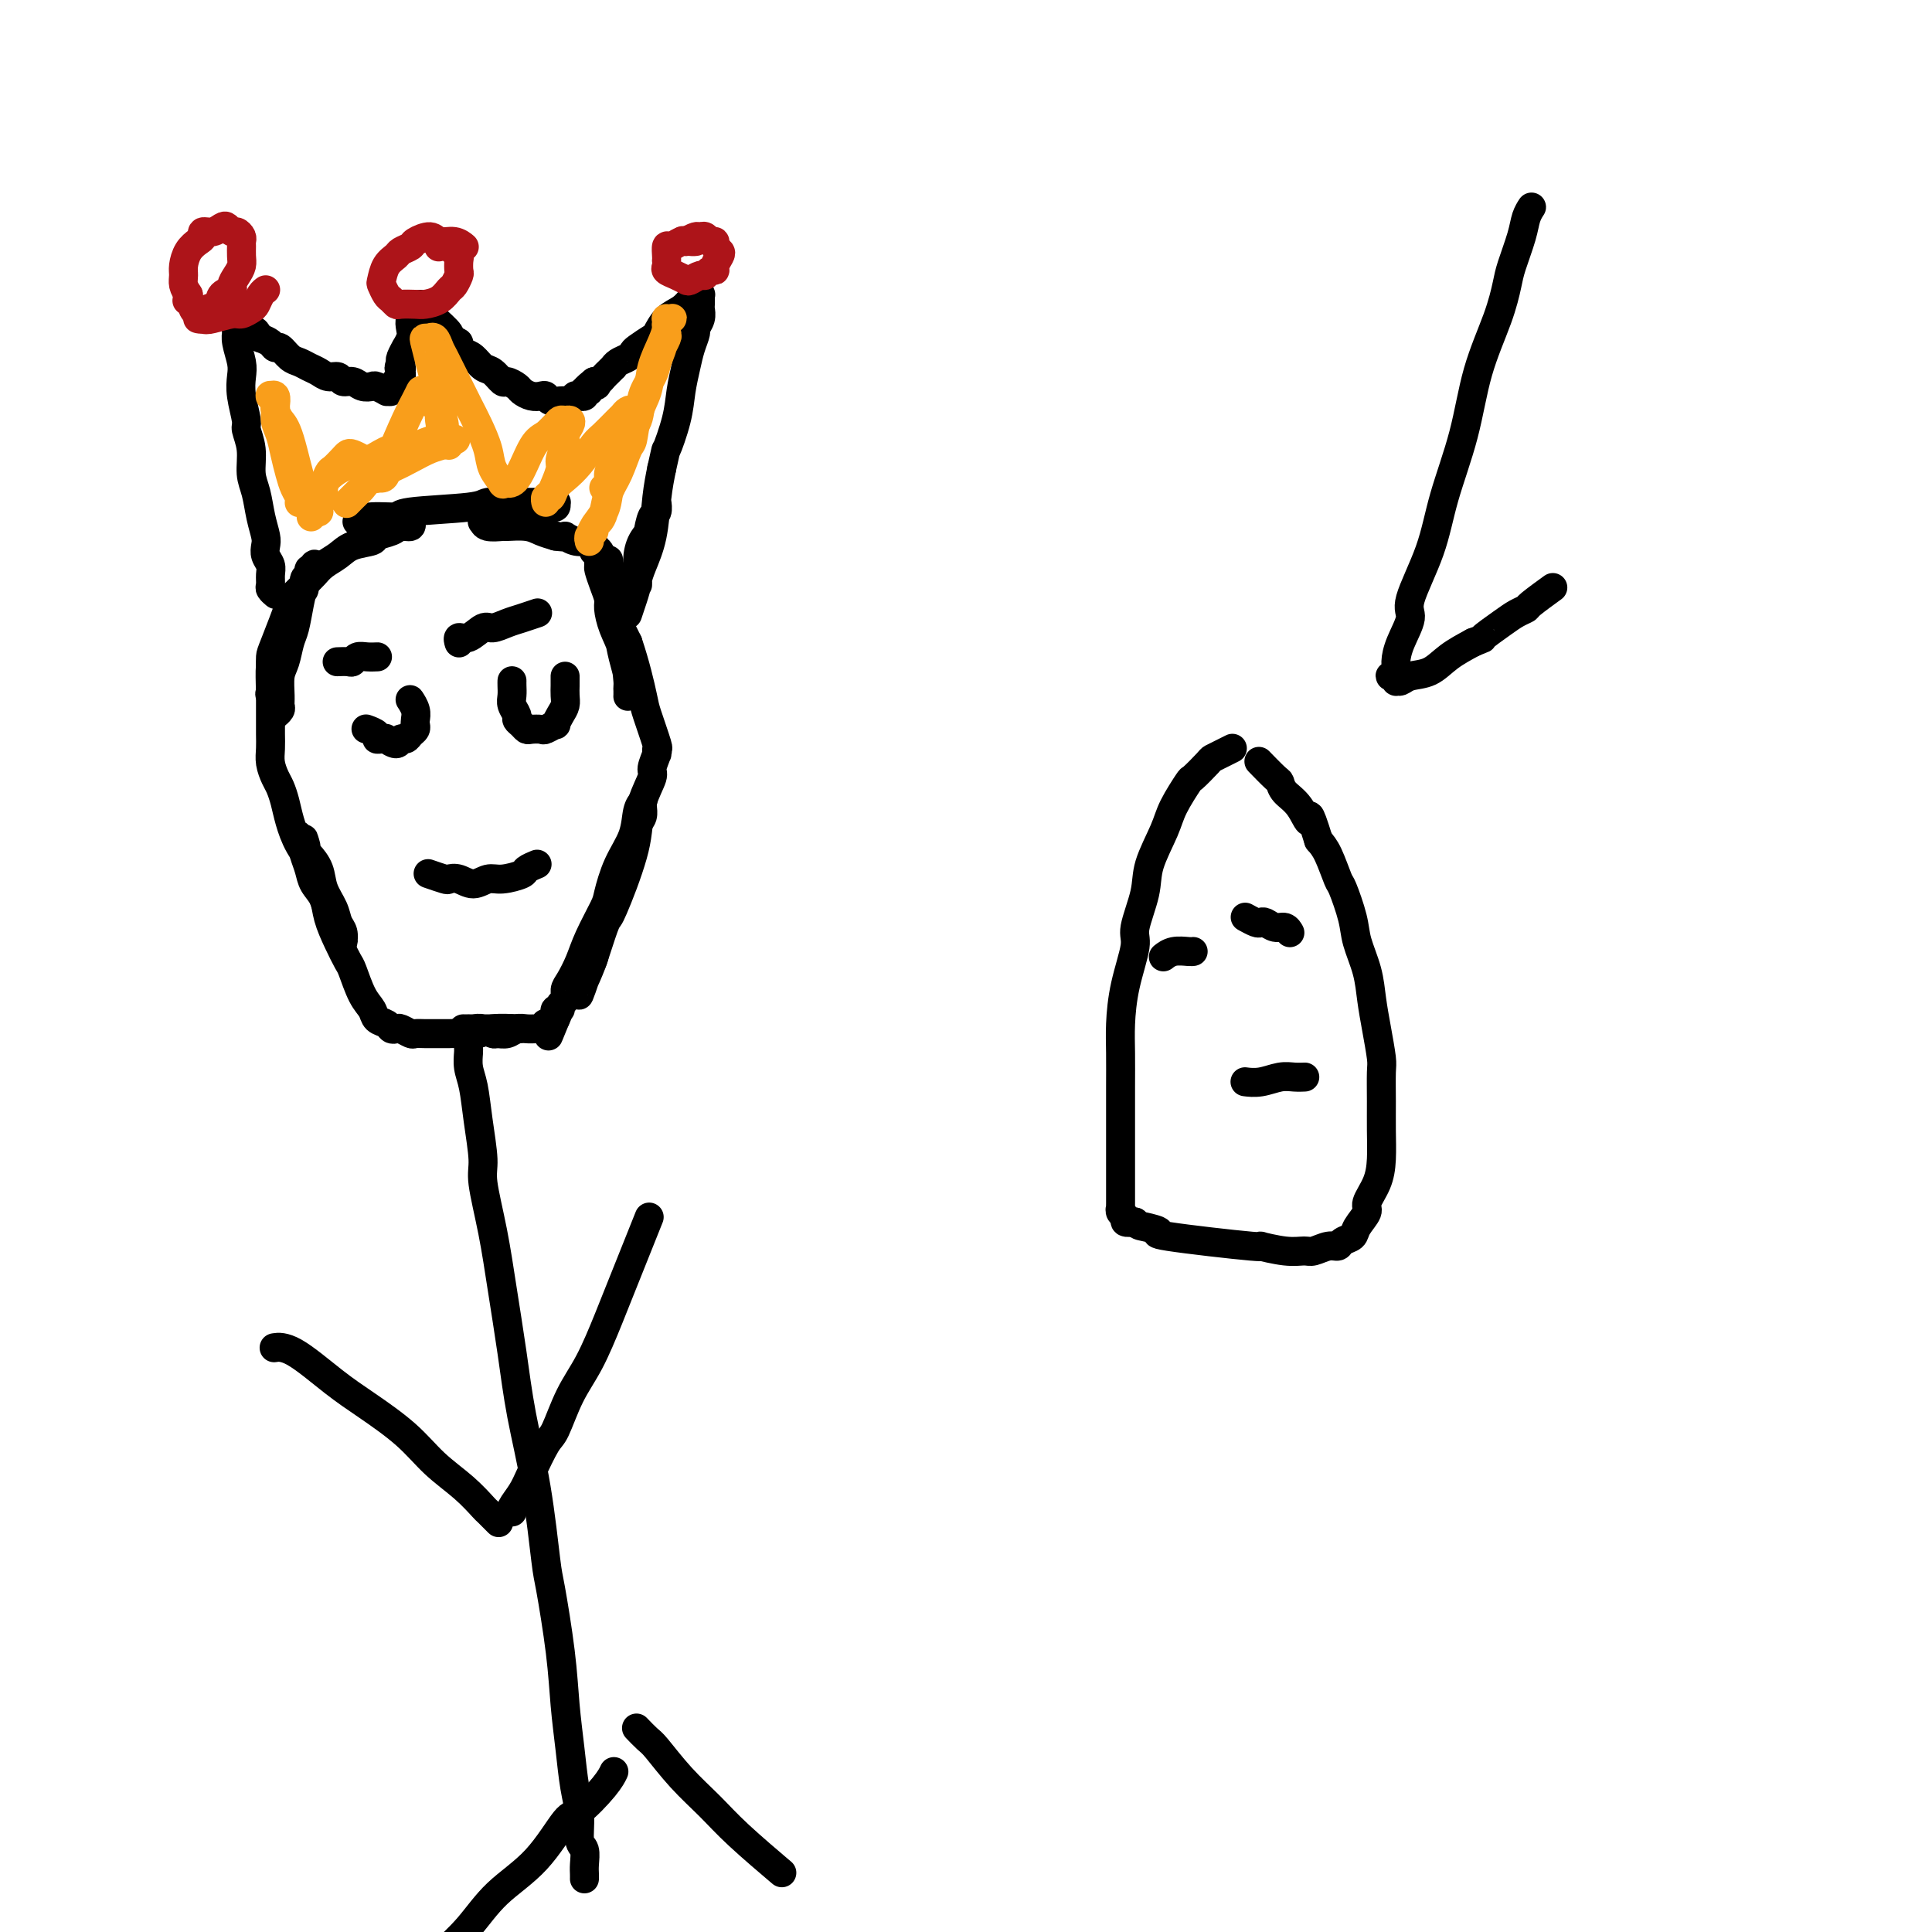 <svg viewBox='0 0 400 400' version='1.1' xmlns='http://www.w3.org/2000/svg' xmlns:xlink='http://www.w3.org/1999/xlink'><g fill='none' stroke='#000000' stroke-width='6' stroke-linecap='round' stroke-linejoin='round'><path d='M126,116c-0.000,-0.000 -0.000,-0.001 0,0c0.000,0.001 0.000,0.003 0,0c-0.000,-0.003 -0.001,-0.012 0,0c0.001,0.012 0.003,0.045 0,0c-0.003,-0.045 -0.012,-0.169 0,0c0.012,0.169 0.044,0.631 0,1c-0.044,0.369 -0.166,0.644 0,2c0.166,1.356 0.619,3.792 1,6c0.381,2.208 0.691,4.188 1,6c0.309,1.812 0.619,3.456 1,5c0.381,1.544 0.834,2.988 1,4c0.166,1.012 0.044,1.593 0,2c-0.044,0.407 -0.011,0.638 0,1c0.011,0.362 0.001,0.853 0,1c-0.001,0.147 0.007,-0.049 0,0c-0.007,0.049 -0.030,0.343 0,0c0.030,-0.343 0.114,-1.323 0,-3c-0.114,-1.677 -0.426,-4.051 -1,-6c-0.574,-1.949 -1.412,-3.471 -2,-5c-0.588,-1.529 -0.928,-3.063 -1,-4c-0.072,-0.937 0.125,-1.275 0,-2c-0.125,-0.725 -0.570,-1.836 -1,-3c-0.430,-1.164 -0.845,-2.382 -1,-3c-0.155,-0.618 -0.049,-0.635 0,-1c0.049,-0.365 0.040,-1.078 0,-1c-0.040,0.078 -0.110,0.946 0,1c0.110,0.054 0.401,-0.707 1,1c0.599,1.707 1.508,5.883 2,8c0.492,2.117 0.569,2.176 1,3c0.431,0.824 1.215,2.412 2,4'/><path d='M130,133c1.580,4.664 2.528,8.823 3,11c0.472,2.177 0.466,2.373 1,4c0.534,1.627 1.607,4.685 2,6c0.393,1.315 0.105,0.888 0,1c-0.105,0.112 -0.028,0.762 0,1c0.028,0.238 0.008,0.063 0,0c-0.008,-0.063 -0.002,-0.016 0,0c0.002,0.016 0.001,0.000 0,0c-0.001,-0.000 -0.000,0.014 0,0c0.000,-0.014 -0.000,-0.057 0,0c0.000,0.057 0.001,0.212 0,0c-0.001,-0.212 -0.005,-0.793 0,-1c0.005,-0.207 0.017,-0.041 0,0c-0.017,0.041 -0.064,-0.042 0,0c0.064,0.042 0.238,0.208 0,1c-0.238,0.792 -0.889,2.208 -1,3c-0.111,0.792 0.318,0.959 0,2c-0.318,1.041 -1.384,2.958 -2,5c-0.616,2.042 -0.781,4.211 -1,6c-0.219,1.789 -0.491,3.199 -1,5c-0.509,1.801 -1.253,3.992 -2,6c-0.747,2.008 -1.495,3.833 -2,5c-0.505,1.167 -0.766,1.675 -1,2c-0.234,0.325 -0.441,0.468 -1,2c-0.559,1.532 -1.469,4.452 -2,6c-0.531,1.548 -0.681,1.725 -1,2c-0.319,0.275 -0.805,0.650 -1,1c-0.195,0.350 -0.097,0.675 0,1'/><path d='M121,202c-2.285,7.570 -0.496,2.496 0,1c0.496,-1.496 -0.299,0.585 0,0c0.299,-0.585 1.694,-3.836 2,-5c0.306,-1.164 -0.475,-0.243 0,-2c0.475,-1.757 2.207,-6.193 3,-8c0.793,-1.807 0.647,-0.984 1,-2c0.353,-1.016 1.205,-3.873 2,-6c0.795,-2.127 1.534,-3.526 2,-5c0.466,-1.474 0.661,-3.022 1,-4c0.339,-0.978 0.823,-1.386 1,-2c0.177,-0.614 0.048,-1.433 0,-2c-0.048,-0.567 -0.016,-0.880 0,-1c0.016,-0.120 0.017,-0.046 0,0c-0.017,0.046 -0.052,0.064 0,0c0.052,-0.064 0.193,-0.210 0,0c-0.193,0.210 -0.718,0.777 -1,2c-0.282,1.223 -0.320,3.103 -1,5c-0.680,1.897 -2.002,3.812 -3,6c-0.998,2.188 -1.671,4.649 -2,6c-0.329,1.351 -0.313,1.594 -1,3c-0.687,1.406 -2.078,3.977 -3,6c-0.922,2.023 -1.375,3.497 -2,5c-0.625,1.503 -1.420,3.034 -2,4c-0.580,0.966 -0.944,1.368 -1,2c-0.056,0.632 0.195,1.493 0,2c-0.195,0.507 -0.837,0.661 -1,1c-0.163,0.339 0.152,0.864 0,1c-0.152,0.136 -0.772,-0.117 -1,0c-0.228,0.117 -0.065,0.605 0,1c0.065,0.395 0.033,0.698 0,1'/><path d='M115,211c-2.797,6.823 -0.788,1.880 0,0c0.788,-1.880 0.356,-0.696 0,0c-0.356,0.696 -0.635,0.904 -1,1c-0.365,0.096 -0.815,0.078 -1,0c-0.185,-0.078 -0.104,-0.217 0,0c0.104,0.217 0.232,0.791 0,1c-0.232,0.209 -0.825,0.055 -1,0c-0.175,-0.055 0.067,-0.011 0,0c-0.067,0.011 -0.441,-0.011 -1,0c-0.559,0.011 -1.301,0.057 -2,0c-0.699,-0.057 -1.356,-0.215 -2,0c-0.644,0.215 -1.275,0.804 -2,1c-0.725,0.196 -1.543,0.000 -2,0c-0.457,-0.000 -0.552,0.196 -1,0c-0.448,-0.196 -1.248,-0.785 -2,-1c-0.752,-0.215 -1.455,-0.058 -2,0c-0.545,0.058 -0.931,0.015 -1,0c-0.069,-0.015 0.178,-0.004 0,0c-0.178,0.004 -0.781,0.001 -1,0c-0.219,-0.001 -0.056,-0.000 0,0c0.056,0.000 0.003,0.000 0,0c-0.003,-0.000 0.045,-0.000 0,0c-0.045,0.000 -0.182,0.000 0,0c0.182,-0.000 0.681,-0.000 1,0c0.319,0.000 0.456,0.000 1,0c0.544,-0.000 1.494,-0.000 2,0c0.506,0.000 0.569,0.000 1,0c0.431,-0.000 1.232,-0.000 2,0c0.768,0.000 1.505,0.000 2,0c0.495,-0.000 0.747,-0.000 1,0'/><path d='M106,213c1.459,-0.000 1.106,-0.001 1,0c-0.106,0.001 0.034,0.004 0,0c-0.034,-0.004 -0.244,-0.015 0,0c0.244,0.015 0.940,0.057 0,0c-0.940,-0.057 -3.515,-0.211 -5,0c-1.485,0.211 -1.878,0.789 -3,1c-1.122,0.211 -2.973,0.056 -4,0c-1.027,-0.056 -1.230,-0.014 -2,0c-0.770,0.014 -2.108,0.000 -3,0c-0.892,-0.000 -1.338,0.014 -2,0c-0.662,-0.014 -1.540,-0.055 -2,0c-0.460,0.055 -0.503,0.208 -1,0c-0.497,-0.208 -1.446,-0.776 -2,-1c-0.554,-0.224 -0.711,-0.104 -1,0c-0.289,0.104 -0.710,0.193 -1,0c-0.290,-0.193 -0.449,-0.668 -1,-1c-0.551,-0.332 -1.495,-0.521 -2,-1c-0.505,-0.479 -0.572,-1.250 -1,-2c-0.428,-0.750 -1.218,-1.481 -2,-3c-0.782,-1.519 -1.556,-3.828 -2,-5c-0.444,-1.172 -0.556,-1.209 -1,-2c-0.444,-0.791 -1.218,-2.336 -2,-4c-0.782,-1.664 -1.572,-3.447 -2,-5c-0.428,-1.553 -0.493,-2.875 -1,-4c-0.507,-1.125 -1.455,-2.054 -2,-3c-0.545,-0.946 -0.685,-1.908 -1,-3c-0.315,-1.092 -0.804,-2.312 -1,-3c-0.196,-0.688 -0.098,-0.844 0,-1'/><path d='M63,176c-2.630,-5.738 -0.705,-2.084 0,-1c0.705,1.084 0.191,-0.401 0,-1c-0.191,-0.599 -0.058,-0.310 0,0c0.058,0.310 0.042,0.641 0,1c-0.042,0.359 -0.110,0.746 0,1c0.110,0.254 0.396,0.375 1,1c0.604,0.625 1.525,1.752 2,3c0.475,1.248 0.506,2.615 1,4c0.494,1.385 1.453,2.788 2,4c0.547,1.212 0.682,2.234 1,3c0.318,0.766 0.817,1.277 1,2c0.183,0.723 0.049,1.658 0,2c-0.049,0.342 -0.012,0.089 0,0c0.012,-0.089 0.000,-0.016 0,0c-0.000,0.016 0.012,-0.025 0,0c-0.012,0.025 -0.048,0.116 0,0c0.048,-0.116 0.180,-0.438 0,-1c-0.180,-0.562 -0.670,-1.363 -1,-2c-0.330,-0.637 -0.498,-1.111 -1,-2c-0.502,-0.889 -1.339,-2.194 -2,-4c-0.661,-1.806 -1.147,-4.112 -2,-6c-0.853,-1.888 -2.074,-3.359 -3,-5c-0.926,-1.641 -1.558,-3.454 -2,-5c-0.442,-1.546 -0.693,-2.826 -1,-4c-0.307,-1.174 -0.671,-2.243 -1,-3c-0.329,-0.757 -0.624,-1.203 -1,-2c-0.376,-0.797 -0.833,-1.946 -1,-3c-0.167,-1.054 -0.045,-2.012 0,-3c0.045,-0.988 0.012,-2.007 0,-3c-0.012,-0.993 -0.003,-1.960 0,-3c0.003,-1.040 0.001,-2.154 0,-3c-0.001,-0.846 -0.000,-1.423 0,-2'/><path d='M56,144c-0.047,-3.367 -0.163,-4.786 0,-6c0.163,-1.214 0.607,-2.223 1,-3c0.393,-0.777 0.736,-1.320 1,-2c0.264,-0.680 0.448,-1.495 1,-3c0.552,-1.505 1.471,-3.699 2,-5c0.529,-1.301 0.667,-1.711 1,-2c0.333,-0.289 0.859,-0.459 1,-1c0.141,-0.541 -0.105,-1.452 0,-2c0.105,-0.548 0.560,-0.731 1,-1c0.440,-0.269 0.865,-0.624 1,-1c0.135,-0.376 -0.019,-0.772 0,-1c0.019,-0.228 0.212,-0.289 0,0c-0.212,0.289 -0.830,0.928 -1,1c-0.170,0.072 0.109,-0.421 0,0c-0.109,0.421 -0.606,1.758 -1,3c-0.394,1.242 -0.684,2.389 -1,4c-0.316,1.611 -0.659,3.685 -1,5c-0.341,1.315 -0.680,1.872 -1,3c-0.320,1.128 -0.621,2.827 -1,4c-0.379,1.173 -0.837,1.821 -1,3c-0.163,1.179 -0.029,2.890 0,4c0.029,1.110 -0.045,1.618 0,2c0.045,0.382 0.208,0.638 0,1c-0.208,0.362 -0.788,0.829 -1,1c-0.212,0.171 -0.056,0.044 0,0c0.056,-0.044 0.012,-0.006 0,0c-0.012,0.006 0.007,-0.019 0,0c-0.007,0.019 -0.040,0.082 0,0c0.040,-0.082 0.154,-0.309 0,-1c-0.154,-0.691 -0.577,-1.845 -1,-3'/><path d='M56,144c-0.310,-0.493 -0.086,-0.224 0,-1c0.086,-0.776 0.033,-2.596 0,-4c-0.033,-1.404 -0.045,-2.393 0,-3c0.045,-0.607 0.147,-0.834 1,-3c0.853,-2.166 2.455,-6.271 3,-8c0.545,-1.729 0.032,-1.082 0,-1c-0.032,0.082 0.418,-0.400 1,-1c0.582,-0.600 1.298,-1.316 2,-2c0.702,-0.684 1.390,-1.335 2,-2c0.610,-0.665 1.142,-1.344 2,-2c0.858,-0.656 2.044,-1.289 3,-2c0.956,-0.711 1.684,-1.501 3,-2c1.316,-0.499 3.222,-0.707 4,-1c0.778,-0.293 0.429,-0.671 1,-1c0.571,-0.329 2.063,-0.610 3,-1c0.937,-0.390 1.320,-0.889 2,-1c0.680,-0.111 1.658,0.166 2,0c0.342,-0.166 0.047,-0.777 0,-1c-0.047,-0.223 0.153,-0.060 0,0c-0.153,0.060 -0.661,0.016 -1,0c-0.339,-0.016 -0.510,-0.004 -1,0c-0.490,0.004 -1.298,0.001 -2,0c-0.702,-0.001 -1.297,-0.000 -2,0c-0.703,0.000 -1.513,0.000 -2,0c-0.487,-0.000 -0.652,-0.000 -1,0c-0.348,0.000 -0.879,0.000 -1,0c-0.121,-0.000 0.166,-0.000 0,0c-0.166,0.000 -0.787,0.000 -1,0c-0.213,-0.000 -0.019,-0.000 0,0c0.019,0.000 -0.137,0.000 0,0c0.137,-0.000 0.569,-0.000 1,0'/><path d='M75,108c-1.397,-0.394 0.109,-0.880 2,-1c1.891,-0.120 4.166,0.126 5,0c0.834,-0.126 0.228,-0.622 3,-1c2.772,-0.378 8.921,-0.637 12,-1c3.079,-0.363 3.087,-0.829 4,-1c0.913,-0.171 2.730,-0.046 4,0c1.270,0.046 1.994,0.012 3,0c1.006,-0.012 2.294,-0.003 3,0c0.706,0.003 0.830,-0.000 1,0c0.170,0.000 0.387,0.004 1,0c0.613,-0.004 1.623,-0.016 2,0c0.377,0.016 0.120,0.060 0,0c-0.120,-0.060 -0.104,-0.224 0,0c0.104,0.224 0.295,0.834 0,1c-0.295,0.166 -1.076,-0.113 -2,0c-0.924,0.113 -1.992,0.619 -3,1c-1.008,0.381 -1.955,0.638 -3,1c-1.045,0.362 -2.189,0.829 -3,1c-0.811,0.171 -1.289,0.046 -2,0c-0.711,-0.046 -1.655,-0.012 -2,0c-0.345,0.012 -0.093,0.002 0,0c0.093,-0.002 0.026,0.003 0,0c-0.026,-0.003 -0.010,-0.015 0,0c0.010,0.015 0.013,0.057 0,0c-0.013,-0.057 -0.043,-0.212 0,0c0.043,0.212 0.160,0.792 1,1c0.840,0.208 2.402,0.045 3,0c0.598,-0.045 0.233,0.029 1,0c0.767,-0.029 2.668,-0.162 4,0c1.332,0.162 2.095,0.618 3,1c0.905,0.382 1.953,0.691 3,1'/><path d='M115,111c2.687,0.405 1.904,-0.084 2,0c0.096,0.084 1.069,0.740 2,1c0.931,0.260 1.819,0.122 2,0c0.181,-0.122 -0.344,-0.229 0,0c0.344,0.229 1.556,0.793 2,1c0.444,0.207 0.119,0.055 0,0c-0.119,-0.055 -0.032,-0.015 0,0c0.032,0.015 0.008,0.003 0,0c-0.008,-0.003 -0.002,0.003 0,0c0.002,-0.003 -0.000,-0.014 0,0c0.000,0.014 0.003,0.055 0,0c-0.003,-0.055 -0.012,-0.204 0,0c0.012,0.204 0.045,0.760 0,1c-0.045,0.240 -0.167,0.162 0,0c0.167,-0.162 0.623,-0.408 1,0c0.377,0.408 0.674,1.471 1,2c0.326,0.529 0.680,0.523 1,1c0.320,0.477 0.607,1.437 1,2c0.393,0.563 0.894,0.729 1,1c0.106,0.271 -0.182,0.647 0,1c0.182,0.353 0.833,0.683 1,1c0.167,0.317 -0.151,0.621 0,1c0.151,0.379 0.772,0.835 1,1c0.228,0.165 0.062,0.041 0,0c-0.062,-0.041 -0.019,0.003 0,0c0.019,-0.003 0.015,-0.052 0,0c-0.015,0.052 -0.043,0.206 0,0c0.043,-0.206 0.155,-0.773 0,-1c-0.155,-0.227 -0.578,-0.113 -1,0'/><path d='M129,123c1.000,1.667 0.500,0.833 0,0'/><path d='M130,127c-0.000,0.001 -0.001,0.003 0,0c0.001,-0.003 0.003,-0.009 0,0c-0.003,0.009 -0.011,0.033 0,0c0.011,-0.033 0.041,-0.122 0,0c-0.041,0.122 -0.153,0.455 0,0c0.153,-0.455 0.571,-1.697 1,-3c0.429,-1.303 0.870,-2.668 1,-4c0.130,-1.332 -0.053,-2.632 0,-4c0.053,-1.368 0.340,-2.805 1,-4c0.660,-1.195 1.694,-2.148 2,-3c0.306,-0.852 -0.114,-1.603 0,-2c0.114,-0.397 0.763,-0.439 1,-1c0.237,-0.561 0.060,-1.642 0,-2c-0.060,-0.358 -0.005,0.007 0,0c0.005,-0.007 -0.040,-0.385 0,0c0.040,0.385 0.165,1.535 0,2c-0.165,0.465 -0.618,0.247 -1,1c-0.382,0.753 -0.691,2.479 -1,4c-0.309,1.521 -0.619,2.838 -1,4c-0.381,1.162 -0.834,2.168 -1,3c-0.166,0.832 -0.044,1.492 0,2c0.044,0.508 0.011,0.866 0,1c-0.011,0.134 -0.001,0.043 0,0c0.001,-0.043 -0.007,-0.038 0,0c0.007,0.038 0.029,0.108 0,0c-0.029,-0.108 -0.110,-0.394 0,-1c0.110,-0.606 0.411,-1.534 1,-3c0.589,-1.466 1.466,-3.472 2,-6c0.534,-2.528 0.724,-5.580 1,-8c0.276,-2.420 0.638,-4.210 1,-6'/><path d='M137,97c1.201,-5.262 0.703,-3.419 1,-4c0.297,-0.581 1.390,-3.588 2,-6c0.610,-2.412 0.737,-4.228 1,-6c0.263,-1.772 0.663,-3.500 1,-5c0.337,-1.500 0.612,-2.773 1,-4c0.388,-1.227 0.889,-2.407 1,-3c0.111,-0.593 -0.166,-0.597 0,-1c0.166,-0.403 0.777,-1.204 1,-2c0.223,-0.796 0.060,-1.586 0,-2c-0.060,-0.414 -0.015,-0.450 0,-1c0.015,-0.550 0.001,-1.612 0,-2c-0.001,-0.388 0.011,-0.102 0,0c-0.011,0.102 -0.047,0.020 0,0c0.047,-0.020 0.175,0.024 0,0c-0.175,-0.024 -0.653,-0.115 -1,0c-0.347,0.115 -0.563,0.435 -1,1c-0.437,0.565 -1.094,1.373 -2,2c-0.906,0.627 -2.060,1.071 -3,2c-0.940,0.929 -1.665,2.343 -2,3c-0.335,0.657 -0.278,0.557 -1,1c-0.722,0.443 -2.222,1.429 -3,2c-0.778,0.571 -0.835,0.727 -1,1c-0.165,0.273 -0.440,0.665 -1,1c-0.560,0.335 -1.407,0.614 -2,1c-0.593,0.386 -0.932,0.878 -1,1c-0.068,0.122 0.137,-0.125 0,0c-0.137,0.125 -0.614,0.621 -1,1c-0.386,0.379 -0.681,0.640 -1,1c-0.319,0.360 -0.663,0.817 -1,1c-0.337,0.183 -0.669,0.091 -1,0'/><path d='M123,79c-3.421,2.697 -0.973,1.441 0,1c0.973,-0.441 0.471,-0.067 0,0c-0.471,0.067 -0.910,-0.175 -1,0c-0.090,0.175 0.168,0.765 0,1c-0.168,0.235 -0.763,0.116 -1,0c-0.237,-0.116 -0.116,-0.227 0,0c0.116,0.227 0.228,0.793 0,1c-0.228,0.207 -0.797,0.055 -1,0c-0.203,-0.055 -0.041,-0.015 0,0c0.041,0.015 -0.041,0.003 0,0c0.041,-0.003 0.203,0.003 0,0c-0.203,-0.003 -0.773,-0.015 -1,0c-0.227,0.015 -0.113,0.057 0,0c0.113,-0.057 0.223,-0.211 0,0c-0.223,0.211 -0.780,0.788 -1,1c-0.220,0.212 -0.104,0.058 0,0c0.104,-0.058 0.197,-0.019 0,0c-0.197,0.019 -0.682,0.019 -1,0c-0.318,-0.019 -0.469,-0.057 -1,0c-0.531,0.057 -1.442,0.208 -2,0c-0.558,-0.208 -0.764,-0.776 -1,-1c-0.236,-0.224 -0.501,-0.103 -1,0c-0.499,0.103 -1.232,0.187 -2,0c-0.768,-0.187 -1.571,-0.646 -2,-1c-0.429,-0.354 -0.485,-0.605 -1,-1c-0.515,-0.395 -1.489,-0.936 -2,-1c-0.511,-0.064 -0.560,0.347 -1,0c-0.440,-0.347 -1.273,-1.454 -2,-2c-0.727,-0.546 -1.350,-0.532 -2,-1c-0.650,-0.468 -1.329,-1.420 -2,-2c-0.671,-0.580 -1.336,-0.790 -2,-1'/><path d='M96,73c-2.876,-1.943 -1.067,-1.799 -1,-2c0.067,-0.201 -1.608,-0.746 -2,-1c-0.392,-0.254 0.498,-0.215 0,-1c-0.498,-0.785 -2.386,-2.393 -3,-3c-0.614,-0.607 0.045,-0.214 0,0c-0.045,0.214 -0.796,0.250 -1,0c-0.204,-0.250 0.138,-0.785 0,-1c-0.138,-0.215 -0.755,-0.110 -1,0c-0.245,0.110 -0.118,0.225 0,0c0.118,-0.225 0.228,-0.791 0,-1c-0.228,-0.209 -0.792,-0.061 -1,0c-0.208,0.061 -0.060,0.033 0,0c0.060,-0.033 0.031,-0.072 0,0c-0.031,0.072 -0.065,0.256 0,0c0.065,-0.256 0.227,-0.952 0,-1c-0.227,-0.048 -0.844,0.553 -1,1c-0.156,0.447 0.150,0.741 0,1c-0.150,0.259 -0.757,0.484 -1,1c-0.243,0.516 -0.121,1.322 0,2c0.121,0.678 0.242,1.229 0,2c-0.242,0.771 -0.848,1.763 -1,2c-0.152,0.237 0.152,-0.282 0,0c-0.152,0.282 -0.758,1.366 -1,2c-0.242,0.634 -0.121,0.817 0,1'/><path d='M83,75c-0.775,1.864 -0.211,1.025 0,1c0.211,-0.025 0.071,0.764 0,1c-0.071,0.236 -0.072,-0.080 0,0c0.072,0.080 0.215,0.556 0,1c-0.215,0.444 -0.790,0.855 -1,1c-0.210,0.145 -0.056,0.025 0,0c0.056,-0.025 0.015,0.046 0,0c-0.015,-0.046 -0.003,-0.208 0,0c0.003,0.208 -0.003,0.787 0,1c0.003,0.213 0.016,0.061 0,0c-0.016,-0.061 -0.061,-0.031 0,0c0.061,0.031 0.228,0.062 0,0c-0.228,-0.062 -0.853,-0.216 -1,0c-0.147,0.216 0.183,0.804 0,1c-0.183,0.196 -0.878,0.001 -1,0c-0.122,-0.001 0.330,0.192 0,0c-0.330,-0.192 -1.440,-0.768 -2,-1c-0.560,-0.232 -0.569,-0.119 -1,0c-0.431,0.119 -1.284,0.243 -2,0c-0.716,-0.243 -1.294,-0.853 -2,-1c-0.706,-0.147 -1.540,0.168 -2,0c-0.460,-0.168 -0.546,-0.819 -1,-1c-0.454,-0.181 -1.276,0.107 -2,0c-0.724,-0.107 -1.349,-0.611 -2,-1c-0.651,-0.389 -1.326,-0.664 -2,-1c-0.674,-0.336 -1.346,-0.734 -2,-1c-0.654,-0.266 -1.291,-0.400 -2,-1c-0.709,-0.600 -1.489,-1.666 -2,-2c-0.511,-0.334 -0.753,0.064 -1,0c-0.247,-0.064 -0.499,-0.590 -1,-1c-0.501,-0.410 -1.250,-0.705 -2,-1'/><path d='M54,70c-3.426,-1.708 -1.493,-0.980 -1,-1c0.493,-0.020 -0.456,-0.790 -1,-1c-0.544,-0.210 -0.682,0.140 -1,0c-0.318,-0.140 -0.816,-0.769 -1,-1c-0.184,-0.231 -0.053,-0.064 0,0c0.053,0.064 0.028,0.025 0,0c-0.028,-0.025 -0.060,-0.036 0,0c0.060,0.036 0.211,0.119 0,0c-0.211,-0.119 -0.785,-0.440 -1,0c-0.215,0.440 -0.071,1.639 0,2c0.071,0.361 0.071,-0.117 0,0c-0.071,0.117 -0.211,0.830 0,2c0.211,1.170 0.773,2.798 1,4c0.227,1.202 0.117,1.979 0,3c-0.117,1.021 -0.242,2.286 0,4c0.242,1.714 0.853,3.878 1,5c0.147,1.122 -0.168,1.202 0,2c0.168,0.798 0.819,2.315 1,4c0.181,1.685 -0.109,3.540 0,5c0.109,1.460 0.617,2.527 1,4c0.383,1.473 0.642,3.353 1,5c0.358,1.647 0.814,3.060 1,4c0.186,0.940 0.103,1.407 0,2c-0.103,0.593 -0.225,1.310 0,2c0.225,0.690 0.796,1.351 1,2c0.204,0.649 0.041,1.284 0,2c-0.041,0.716 0.042,1.512 0,2c-0.042,0.488 -0.207,0.667 0,1c0.207,0.333 0.787,0.820 1,1c0.213,0.180 0.061,0.051 0,0c-0.061,-0.051 -0.030,-0.026 0,0'/></g>
<g fill='none' stroke='#F99E1B' stroke-width='6' stroke-linecap='round' stroke-linejoin='round'><path d='M129,88c0.000,0.000 0.000,0.000 0,0c-0.000,-0.000 -0.000,-0.000 0,0c0.000,0.000 0.000,0.000 0,0c-0.000,-0.000 -0.001,-0.000 0,0c0.001,0.000 0.004,0.001 0,0c-0.004,-0.001 -0.015,-0.004 0,0c0.015,0.004 0.056,0.014 0,0c-0.056,-0.014 -0.211,-0.053 0,0c0.211,0.053 0.786,0.198 1,0c0.214,-0.198 0.068,-0.741 0,-1c-0.068,-0.259 -0.056,-0.236 0,0c0.056,0.236 0.156,0.686 0,1c-0.156,0.314 -0.568,0.493 -1,1c-0.432,0.507 -0.885,1.344 -1,2c-0.115,0.656 0.109,1.132 0,2c-0.109,0.868 -0.552,2.128 -1,3c-0.448,0.872 -0.902,1.356 -1,2c-0.098,0.644 0.159,1.448 0,2c-0.159,0.552 -0.735,0.852 -1,1c-0.265,0.148 -0.221,0.145 0,0c0.221,-0.145 0.618,-0.433 1,-1c0.382,-0.567 0.751,-1.413 1,-2c0.249,-0.587 0.380,-0.915 1,-2c0.620,-1.085 1.728,-2.927 2,-4c0.272,-1.073 -0.292,-1.379 0,-2c0.292,-0.621 1.439,-1.558 2,-3c0.561,-1.442 0.536,-3.388 1,-5c0.464,-1.612 1.418,-2.889 2,-4c0.582,-1.111 0.791,-2.055 1,-3'/><path d='M136,75c1.713,-4.434 0.995,-3.020 1,-3c0.005,0.020 0.732,-1.354 1,-2c0.268,-0.646 0.075,-0.565 0,-1c-0.075,-0.435 -0.033,-1.385 0,-2c0.033,-0.615 0.058,-0.893 0,-1c-0.058,-0.107 -0.197,-0.041 0,0c0.197,0.041 0.730,0.057 1,0c0.270,-0.057 0.275,-0.186 0,0c-0.275,0.186 -0.832,0.688 -1,1c-0.168,0.312 0.053,0.434 0,1c-0.053,0.566 -0.382,1.578 -1,3c-0.618,1.422 -1.527,3.256 -2,5c-0.473,1.744 -0.511,3.397 -1,5c-0.489,1.603 -1.430,3.155 -2,5c-0.570,1.845 -0.768,3.982 -1,5c-0.232,1.018 -0.496,0.917 -1,2c-0.504,1.083 -1.248,3.350 -2,5c-0.752,1.650 -1.512,2.685 -2,4c-0.488,1.315 -0.705,2.912 -1,4c-0.295,1.088 -0.667,1.669 -1,2c-0.333,0.331 -0.625,0.414 -1,1c-0.375,0.586 -0.832,1.674 -1,2c-0.168,0.326 -0.046,-0.112 0,0c0.046,0.112 0.017,0.773 0,1c-0.017,0.227 -0.020,0.021 0,0c0.020,-0.021 0.065,0.144 0,0c-0.065,-0.144 -0.238,-0.597 0,-1c0.238,-0.403 0.889,-0.758 1,-1c0.111,-0.242 -0.316,-0.373 0,-1c0.316,-0.627 1.376,-1.751 2,-3c0.624,-1.249 0.812,-2.625 1,-4'/><path d='M126,102c1.023,-2.515 1.580,-3.801 2,-5c0.420,-1.199 0.702,-2.311 1,-4c0.298,-1.689 0.613,-3.956 1,-5c0.387,-1.044 0.846,-0.865 1,-1c0.154,-0.135 0.002,-0.585 0,-1c-0.002,-0.415 0.147,-0.795 0,-1c-0.147,-0.205 -0.591,-0.237 -1,0c-0.409,0.237 -0.784,0.741 -1,1c-0.216,0.259 -0.274,0.272 -1,1c-0.726,0.728 -2.121,2.172 -3,3c-0.879,0.828 -1.244,1.039 -2,2c-0.756,0.961 -1.905,2.673 -3,4c-1.095,1.327 -2.136,2.268 -3,3c-0.864,0.732 -1.552,1.255 -2,2c-0.448,0.745 -0.657,1.713 -1,2c-0.343,0.287 -0.821,-0.108 -1,0c-0.179,0.108 -0.059,0.718 0,1c0.059,0.282 0.058,0.237 0,0c-0.058,-0.237 -0.174,-0.667 0,-1c0.174,-0.333 0.639,-0.568 1,-1c0.361,-0.432 0.618,-1.060 1,-2c0.382,-0.940 0.891,-2.192 1,-3c0.109,-0.808 -0.180,-1.173 0,-2c0.180,-0.827 0.830,-2.116 1,-3c0.170,-0.884 -0.140,-1.362 0,-2c0.140,-0.638 0.729,-1.437 1,-2c0.271,-0.563 0.225,-0.891 0,-1c-0.225,-0.109 -0.627,0.002 -1,0c-0.373,-0.002 -0.716,-0.116 -1,0c-0.284,0.116 -0.510,0.462 -1,1c-0.490,0.538 -1.245,1.269 -2,2'/><path d='M113,90c-1.305,0.641 -2.067,1.243 -3,3c-0.933,1.757 -2.038,4.669 -3,6c-0.962,1.331 -1.781,1.080 -2,1c-0.219,-0.080 0.164,0.010 0,0c-0.164,-0.010 -0.873,-0.120 -1,0c-0.127,0.120 0.328,0.469 0,0c-0.328,-0.469 -1.440,-1.758 -2,-3c-0.560,-1.242 -0.569,-2.438 -1,-4c-0.431,-1.562 -1.285,-3.490 -2,-5c-0.715,-1.510 -1.291,-2.603 -2,-4c-0.709,-1.397 -1.552,-3.100 -2,-4c-0.448,-0.900 -0.502,-0.998 -1,-2c-0.498,-1.002 -1.439,-2.910 -2,-4c-0.561,-1.090 -0.742,-1.364 -1,-2c-0.258,-0.636 -0.592,-1.634 -1,-2c-0.408,-0.366 -0.891,-0.100 -1,0c-0.109,0.100 0.156,0.034 0,0c-0.156,-0.034 -0.733,-0.036 -1,0c-0.267,0.036 -0.225,0.110 0,1c0.225,0.890 0.634,2.595 1,4c0.366,1.405 0.690,2.509 1,4c0.310,1.491 0.605,3.370 1,5c0.395,1.630 0.890,3.012 1,4c0.110,0.988 -0.166,1.581 0,2c0.166,0.419 0.773,0.664 1,1c0.227,0.336 0.075,0.764 0,1c-0.075,0.236 -0.072,0.280 0,0c0.072,-0.280 0.212,-0.883 0,-1c-0.212,-0.117 -0.775,0.252 -1,0c-0.225,-0.252 -0.113,-1.126 0,-2'/><path d='M92,89c0.054,2.584 -0.812,-0.457 -1,-2c-0.188,-1.543 0.303,-1.590 0,-2c-0.303,-0.410 -1.401,-1.183 -2,-2c-0.599,-0.817 -0.699,-1.678 -1,-2c-0.301,-0.322 -0.803,-0.106 -1,0c-0.197,0.106 -0.089,0.103 0,0c0.089,-0.103 0.158,-0.307 0,0c-0.158,0.307 -0.543,1.126 -1,2c-0.457,0.874 -0.987,1.803 -2,4c-1.013,2.197 -2.510,5.660 -3,7c-0.490,1.340 0.027,0.556 0,1c-0.027,0.444 -0.598,2.116 -1,3c-0.402,0.884 -0.633,0.980 -1,1c-0.367,0.020 -0.868,-0.036 -1,0c-0.132,0.036 0.106,0.165 0,0c-0.106,-0.165 -0.557,-0.622 -1,-1c-0.443,-0.378 -0.878,-0.676 -1,-1c-0.122,-0.324 0.071,-0.673 0,-1c-0.071,-0.327 -0.404,-0.630 -1,-1c-0.596,-0.370 -1.455,-0.806 -2,-1c-0.545,-0.194 -0.777,-0.147 -1,0c-0.223,0.147 -0.437,0.395 -1,1c-0.563,0.605 -1.475,1.566 -2,2c-0.525,0.434 -0.661,0.341 -1,1c-0.339,0.659 -0.879,2.072 -1,3c-0.121,0.928 0.178,1.373 0,2c-0.178,0.627 -0.831,1.436 -1,2c-0.169,0.564 0.147,0.883 0,1c-0.147,0.117 -0.756,0.034 -1,0c-0.244,-0.034 -0.122,-0.017 0,0'/><path d='M65,106c-1.104,1.912 -0.365,0.693 0,0c0.365,-0.693 0.357,-0.858 0,-1c-0.357,-0.142 -1.063,-0.260 -2,-3c-0.937,-2.740 -2.107,-8.101 -3,-11c-0.893,-2.899 -1.511,-3.337 -2,-4c-0.489,-0.663 -0.849,-1.550 -1,-2c-0.151,-0.450 -0.094,-0.462 0,-1c0.094,-0.538 0.225,-1.603 0,-2c-0.225,-0.397 -0.807,-0.125 -1,0c-0.193,0.125 0.004,0.105 0,0c-0.004,-0.105 -0.208,-0.293 0,0c0.208,0.293 0.829,1.068 1,2c0.171,0.932 -0.109,2.021 0,3c0.109,0.979 0.607,1.848 1,3c0.393,1.152 0.680,2.585 1,4c0.320,1.415 0.674,2.810 1,4c0.326,1.190 0.623,2.175 1,3c0.377,0.825 0.833,1.489 1,2c0.167,0.511 0.044,0.870 0,1c-0.044,0.130 -0.010,0.032 0,0c0.010,-0.032 -0.004,0.002 0,0c0.004,-0.002 0.027,-0.040 0,0c-0.027,0.040 -0.104,0.159 0,0c0.104,-0.159 0.390,-0.596 1,-1c0.610,-0.404 1.545,-0.777 2,-1c0.455,-0.223 0.431,-0.297 1,-1c0.569,-0.703 1.730,-2.035 3,-3c1.270,-0.965 2.649,-1.561 4,-2c1.351,-0.439 2.676,-0.719 4,-1'/><path d='M77,95c3.008,-1.780 3.027,-1.731 4,-2c0.973,-0.269 2.898,-0.857 4,-1c1.102,-0.143 1.381,0.158 2,0c0.619,-0.158 1.579,-0.775 3,-1c1.421,-0.225 3.304,-0.057 4,0c0.696,0.057 0.207,0.003 0,0c-0.207,-0.003 -0.130,0.043 0,0c0.130,-0.043 0.314,-0.177 0,0c-0.314,0.177 -1.127,0.666 -2,1c-0.873,0.334 -1.806,0.513 -3,1c-1.194,0.487 -2.647,1.281 -4,2c-1.353,0.719 -2.605,1.363 -4,2c-1.395,0.637 -2.935,1.267 -4,2c-1.065,0.733 -1.657,1.568 -2,2c-0.343,0.432 -0.439,0.463 -1,1c-0.561,0.537 -1.589,1.582 -2,2c-0.411,0.418 -0.206,0.209 0,0'/></g>
<g fill='none' stroke='#AD1419' stroke-width='6' stroke-linecap='round' stroke-linejoin='round'><path d='M41,66c0.000,0.000 0.000,0.000 0,0c-0.000,-0.000 -0.001,-0.000 0,0c0.001,0.000 0.003,0.001 0,0c-0.003,-0.001 -0.011,-0.003 0,0c0.011,0.003 0.039,0.012 0,0c-0.039,-0.012 -0.147,-0.044 0,0c0.147,0.044 0.549,0.163 1,0c0.451,-0.163 0.952,-0.607 1,-1c0.048,-0.393 -0.356,-0.734 0,-1c0.356,-0.266 1.471,-0.455 2,-1c0.529,-0.545 0.471,-1.444 1,-2c0.529,-0.556 1.644,-0.767 2,-1c0.356,-0.233 -0.048,-0.486 0,-1c0.048,-0.514 0.549,-1.290 1,-2c0.451,-0.710 0.854,-1.356 1,-2c0.146,-0.644 0.036,-1.287 0,-2c-0.036,-0.713 0.001,-1.497 0,-2c-0.001,-0.503 -0.042,-0.727 0,-1c0.042,-0.273 0.167,-0.596 0,-1c-0.167,-0.404 -0.625,-0.889 -1,-1c-0.375,-0.111 -0.669,0.151 -1,0c-0.331,-0.151 -0.701,-0.717 -1,-1c-0.299,-0.283 -0.527,-0.284 -1,0c-0.473,0.284 -1.191,0.851 -2,1c-0.809,0.149 -1.709,-0.122 -2,0c-0.291,0.122 0.027,0.637 0,1c-0.027,0.363 -0.400,0.572 -1,1c-0.600,0.428 -1.426,1.073 -2,2c-0.574,0.927 -0.896,2.135 -1,3c-0.104,0.865 0.011,1.387 0,2c-0.011,0.613 -0.146,1.318 0,2c0.146,0.682 0.573,1.341 1,2'/><path d='M39,61c-0.512,2.128 -0.291,0.950 0,1c0.291,0.050 0.652,1.330 1,2c0.348,0.670 0.684,0.730 1,1c0.316,0.270 0.613,0.749 1,1c0.387,0.251 0.863,0.276 2,0c1.137,-0.276 2.934,-0.851 4,-1c1.066,-0.149 1.400,0.128 2,0c0.600,-0.128 1.468,-0.661 2,-1c0.532,-0.339 0.730,-0.483 1,-1c0.270,-0.517 0.611,-1.409 1,-2c0.389,-0.591 0.825,-0.883 1,-1c0.175,-0.117 0.087,-0.058 0,0'/><path d='M96,51c0.001,0.001 0.001,0.001 0,0c-0.001,-0.001 -0.005,-0.004 0,0c0.005,0.004 0.019,0.016 0,0c-0.019,-0.016 -0.073,-0.062 0,0c0.073,0.062 0.271,0.230 0,0c-0.271,-0.230 -1.013,-0.857 -2,-1c-0.987,-0.143 -2.219,0.199 -3,0c-0.781,-0.199 -1.111,-0.941 -2,-1c-0.889,-0.059 -2.336,0.563 -3,1c-0.664,0.437 -0.546,0.688 -1,1c-0.454,0.312 -1.482,0.684 -2,1c-0.518,0.316 -0.528,0.575 -1,1c-0.472,0.425 -1.406,1.017 -2,2c-0.594,0.983 -0.849,2.358 -1,3c-0.151,0.642 -0.197,0.550 0,1c0.197,0.450 0.637,1.441 1,2c0.363,0.559 0.648,0.686 1,1c0.352,0.314 0.769,0.814 1,1c0.231,0.186 0.275,0.057 1,0c0.725,-0.057 2.130,-0.042 3,0c0.870,0.042 1.203,0.109 2,0c0.797,-0.109 2.056,-0.395 3,-1c0.944,-0.605 1.573,-1.528 2,-2c0.427,-0.472 0.651,-0.494 1,-1c0.349,-0.506 0.823,-1.498 1,-2c0.177,-0.502 0.059,-0.516 0,-1c-0.059,-0.484 -0.057,-1.439 0,-2c0.057,-0.561 0.169,-0.728 0,-1c-0.169,-0.272 -0.620,-0.649 -1,-1c-0.380,-0.351 -0.690,-0.675 -1,-1'/><path d='M93,51c-0.756,-0.933 -1.644,-0.267 -2,0c-0.356,0.267 -0.178,0.133 0,0'/><path d='M144,50c-0.000,0.000 -0.000,0.000 0,0c0.000,-0.000 0.001,-0.000 0,0c-0.001,0.000 -0.002,0.000 0,0c0.002,-0.000 0.009,-0.001 0,0c-0.009,0.001 -0.033,0.005 0,0c0.033,-0.005 0.124,-0.017 0,0c-0.124,0.017 -0.464,0.064 -1,0c-0.536,-0.064 -1.268,-0.237 -2,0c-0.732,0.237 -1.464,0.886 -2,1c-0.536,0.114 -0.875,-0.306 -1,0c-0.125,0.306 -0.035,1.339 0,2c0.035,0.661 0.015,0.951 0,1c-0.015,0.049 -0.025,-0.141 0,0c0.025,0.141 0.086,0.613 0,1c-0.086,0.387 -0.317,0.688 0,1c0.317,0.312 1.184,0.635 2,1c0.816,0.365 1.580,0.773 2,1c0.420,0.227 0.495,0.271 1,0c0.505,-0.271 1.441,-0.859 2,-1c0.559,-0.141 0.742,0.166 1,0c0.258,-0.166 0.592,-0.804 1,-1c0.408,-0.196 0.890,0.050 1,0c0.110,-0.050 -0.152,-0.396 0,-1c0.152,-0.604 0.717,-1.467 1,-2c0.283,-0.533 0.283,-0.735 0,-1c-0.283,-0.265 -0.850,-0.593 -1,-1c-0.150,-0.407 0.115,-0.895 0,-1c-0.115,-0.105 -0.611,0.171 -1,0c-0.389,-0.171 -0.671,-0.788 -1,-1c-0.329,-0.212 -0.704,-0.019 -1,0c-0.296,0.019 -0.513,-0.138 -1,0c-0.487,0.138 -1.243,0.569 -2,1'/><path d='M142,50c-1.167,-0.333 -0.583,-0.167 0,0'/></g>
<g fill='none' stroke='#000000' stroke-width='6' stroke-linecap='round' stroke-linejoin='round'><path d='M95,133c0.000,0.000 0.000,0.000 0,0c-0.000,-0.000 -0.000,-0.000 0,0c0.000,0.000 0.000,0.001 0,0c-0.000,-0.001 -0.001,-0.005 0,0c0.001,0.005 0.005,0.017 0,0c-0.005,-0.017 -0.020,-0.065 0,0c0.020,0.065 0.073,0.243 0,0c-0.073,-0.243 -0.273,-0.905 0,-1c0.273,-0.095 1.020,0.378 2,0c0.980,-0.378 2.193,-1.608 3,-2c0.807,-0.392 1.208,0.052 2,0c0.792,-0.052 1.975,-0.602 3,-1c1.025,-0.398 1.891,-0.646 3,-1c1.109,-0.354 2.460,-0.816 3,-1c0.540,-0.184 0.270,-0.092 0,0'/><path d='M78,136c0.012,-0.001 0.025,-0.001 0,0c-0.025,0.001 -0.087,0.004 0,0c0.087,-0.004 0.323,-0.015 0,0c-0.323,0.015 -1.204,0.057 -2,0c-0.796,-0.057 -1.506,-0.211 -2,0c-0.494,0.211 -0.772,0.789 -1,1c-0.228,0.211 -0.408,0.057 -1,0c-0.592,-0.057 -1.598,-0.016 -2,0c-0.402,0.016 -0.201,0.008 0,0'/><path d='M106,141c0.000,-0.000 0.000,-0.000 0,0c-0.000,0.000 -0.000,0.000 0,0c0.000,-0.000 0.000,-0.001 0,0c-0.000,0.001 -0.000,0.002 0,0c0.000,-0.002 0.000,-0.009 0,0c-0.000,0.009 -0.001,0.032 0,0c0.001,-0.032 0.004,-0.121 0,0c-0.004,0.121 -0.016,0.452 0,1c0.016,0.548 0.060,1.312 0,2c-0.060,0.688 -0.223,1.298 0,2c0.223,0.702 0.832,1.495 1,2c0.168,0.505 -0.106,0.724 0,1c0.106,0.276 0.590,0.611 1,1c0.410,0.389 0.744,0.832 1,1c0.256,0.168 0.432,0.061 1,0c0.568,-0.061 1.528,-0.075 2,0c0.472,0.075 0.456,0.238 1,0c0.544,-0.238 1.648,-0.879 2,-1c0.352,-0.121 -0.049,0.276 0,0c0.049,-0.276 0.549,-1.225 1,-2c0.451,-0.775 0.853,-1.374 1,-2c0.147,-0.626 0.039,-1.278 0,-2c-0.039,-0.722 -0.011,-1.513 0,-2c0.011,-0.487 0.003,-0.670 0,-1c-0.003,-0.330 -0.001,-0.809 0,-1c0.001,-0.191 0.000,-0.096 0,0'/><path d='M85,145c-0.001,-0.001 -0.001,-0.002 0,0c0.001,0.002 0.004,0.006 0,0c-0.004,-0.006 -0.015,-0.023 0,0c0.015,0.023 0.056,0.086 0,0c-0.056,-0.086 -0.210,-0.321 0,0c0.210,0.321 0.785,1.199 1,2c0.215,0.801 0.069,1.525 0,2c-0.069,0.475 -0.060,0.700 0,1c0.060,0.300 0.172,0.674 0,1c-0.172,0.326 -0.628,0.606 -1,1c-0.372,0.394 -0.659,0.904 -1,1c-0.341,0.096 -0.735,-0.223 -1,0c-0.265,0.223 -0.401,0.989 -1,1c-0.599,0.011 -1.661,-0.732 -2,-1c-0.339,-0.268 0.045,-0.061 0,0c-0.045,0.061 -0.520,-0.022 -1,0c-0.480,0.022 -0.964,0.150 -1,0c-0.036,-0.150 0.375,-0.579 0,-1c-0.375,-0.421 -1.536,-0.835 -2,-1c-0.464,-0.165 -0.232,-0.083 0,0'/><path d='M111,179c0.000,-0.000 0.000,-0.000 0,0c-0.000,0.000 -0.001,0.000 0,0c0.001,-0.000 0.002,-0.001 0,0c-0.002,0.001 -0.008,0.003 0,0c0.008,-0.003 0.030,-0.012 0,0c-0.030,0.012 -0.112,0.046 0,0c0.112,-0.046 0.417,-0.171 0,0c-0.417,0.171 -1.557,0.639 -2,1c-0.443,0.361 -0.191,0.615 -1,1c-0.809,0.385 -2.679,0.902 -4,1c-1.321,0.098 -2.092,-0.221 -3,0c-0.908,0.221 -1.953,0.984 -3,1c-1.047,0.016 -2.095,-0.714 -3,-1c-0.905,-0.286 -1.665,-0.128 -2,0c-0.335,0.128 -0.244,0.227 -1,0c-0.756,-0.227 -2.359,-0.779 -3,-1c-0.641,-0.221 -0.321,-0.110 0,0'/><path d='M97,216c0.000,-0.007 0.000,-0.015 0,0c-0.000,0.015 -0.001,0.051 0,0c0.001,-0.051 0.003,-0.190 0,0c-0.003,0.190 -0.012,0.707 0,1c0.012,0.293 0.046,0.361 0,1c-0.046,0.639 -0.172,1.849 0,3c0.172,1.151 0.640,2.242 1,4c0.360,1.758 0.610,4.183 1,7c0.390,2.817 0.920,6.026 1,8c0.080,1.974 -0.289,2.713 0,5c0.289,2.287 1.236,6.122 2,10c0.764,3.878 1.347,7.799 2,12c0.653,4.201 1.378,8.681 2,13c0.622,4.319 1.140,8.475 2,13c0.860,4.525 2.062,9.417 3,15c0.938,5.583 1.613,11.855 2,15c0.387,3.145 0.484,3.162 1,6c0.516,2.838 1.449,8.498 2,13c0.551,4.502 0.721,7.847 1,11c0.279,3.153 0.667,6.114 1,9c0.333,2.886 0.611,5.697 1,8c0.389,2.303 0.889,4.098 1,6c0.111,1.902 -0.166,3.911 0,5c0.166,1.089 0.777,1.259 1,2c0.223,0.741 0.060,2.055 0,3c-0.060,0.945 -0.016,1.521 0,2c0.016,0.479 0.004,0.860 0,1c-0.004,0.140 -0.001,0.040 0,0c0.001,-0.040 0.001,-0.020 0,0'/><path d='M106,313c0.004,0.003 0.007,0.006 0,0c-0.007,-0.006 -0.025,-0.021 0,0c0.025,0.021 0.094,0.079 0,0c-0.094,-0.079 -0.349,-0.296 0,-1c0.349,-0.704 1.303,-1.894 2,-3c0.697,-1.106 1.137,-2.126 2,-4c0.863,-1.874 2.149,-4.602 3,-6c0.851,-1.398 1.269,-1.467 2,-3c0.731,-1.533 1.776,-4.532 3,-7c1.224,-2.468 2.626,-4.407 4,-7c1.374,-2.593 2.719,-5.839 4,-9c1.281,-3.161 2.499,-6.236 4,-10c1.501,-3.764 3.286,-8.218 4,-10c0.714,-1.782 0.357,-0.891 0,0'/><path d='M103,315c0.218,0.220 0.436,0.441 0,0c-0.436,-0.441 -1.526,-1.543 -2,-2c-0.474,-0.457 -0.330,-0.267 -1,-1c-0.670,-0.733 -2.153,-2.388 -4,-4c-1.847,-1.612 -4.058,-3.182 -6,-5c-1.942,-1.818 -3.614,-3.885 -6,-6c-2.386,-2.115 -5.488,-4.280 -8,-6c-2.512,-1.720 -4.436,-2.997 -7,-5c-2.564,-2.003 -5.767,-4.732 -8,-6c-2.233,-1.268 -3.495,-1.077 -4,-1c-0.505,0.077 -0.252,0.038 0,0'/><path d='M127,367c0.090,-0.190 0.180,-0.380 0,0c-0.180,0.380 -0.630,1.330 -2,3c-1.370,1.670 -3.659,4.059 -5,5c-1.341,0.941 -1.732,0.434 -3,2c-1.268,1.566 -3.411,5.204 -6,8c-2.589,2.796 -5.622,4.749 -8,7c-2.378,2.251 -4.101,4.799 -6,7c-1.899,2.201 -3.973,4.054 -5,5c-1.027,0.946 -1.008,0.985 -1,1c0.008,0.015 0.004,0.008 0,0'/><path d='M132,358c-0.196,-0.204 -0.391,-0.408 0,0c0.391,0.408 1.370,1.428 2,2c0.630,0.572 0.913,0.697 2,2c1.087,1.303 2.979,3.783 5,6c2.021,2.217 4.171,4.172 6,6c1.829,1.828 3.339,3.531 6,6c2.661,2.469 6.475,5.706 8,7c1.525,1.294 0.763,0.647 0,0'/><path d='M255,155c-0.003,0.002 -0.006,0.003 0,0c0.006,-0.003 0.023,-0.011 0,0c-0.023,0.011 -0.084,0.042 0,0c0.084,-0.042 0.313,-0.158 0,0c-0.313,0.158 -1.167,0.588 -2,1c-0.833,0.412 -1.645,0.805 -2,1c-0.355,0.195 -0.254,0.191 -1,1c-0.746,0.809 -2.340,2.431 -3,3c-0.660,0.569 -0.385,0.084 -1,1c-0.615,0.916 -2.120,3.232 -3,5c-0.880,1.768 -1.134,2.986 -2,5c-0.866,2.014 -2.344,4.822 -3,7c-0.656,2.178 -0.491,3.726 -1,6c-0.509,2.274 -1.691,5.274 -2,7c-0.309,1.726 0.257,2.179 0,4c-0.257,1.821 -1.337,5.010 -2,8c-0.663,2.990 -0.910,5.779 -1,8c-0.090,2.221 -0.024,3.873 0,6c0.024,2.127 0.006,4.729 0,7c-0.006,2.271 -0.002,4.212 0,6c0.002,1.788 0.000,3.423 0,5c-0.000,1.577 -0.000,3.094 0,4c0.000,0.906 -0.000,1.199 0,2c0.000,0.801 0.000,2.109 0,3c-0.000,0.891 -0.001,1.366 0,2c0.001,0.634 0.004,1.426 0,2c-0.004,0.574 -0.017,0.928 0,1c0.017,0.072 0.062,-0.138 0,0c-0.062,0.138 -0.233,0.625 0,1c0.233,0.375 0.870,0.640 1,1c0.130,0.360 -0.249,0.817 0,1c0.249,0.183 1.124,0.091 2,0'/><path d='M235,253c0.695,0.792 0.931,0.771 2,1c1.069,0.229 2.971,0.706 3,1c0.029,0.294 -1.814,0.404 2,1c3.814,0.596 13.286,1.677 17,2c3.714,0.323 1.670,-0.114 2,0c0.330,0.114 3.034,0.777 5,1c1.966,0.223 3.194,0.004 4,0c0.806,-0.004 1.190,0.207 2,0c0.810,-0.207 2.047,-0.831 3,-1c0.953,-0.169 1.622,0.116 2,0c0.378,-0.116 0.464,-0.634 1,-1c0.536,-0.366 1.523,-0.579 2,-1c0.477,-0.421 0.443,-1.051 1,-2c0.557,-0.949 1.704,-2.216 2,-3c0.296,-0.784 -0.260,-1.085 0,-2c0.260,-0.915 1.338,-2.444 2,-4c0.662,-1.556 0.910,-3.138 1,-5c0.090,-1.862 0.021,-4.005 0,-6c-0.021,-1.995 0.005,-3.841 0,-6c-0.005,-2.159 -0.042,-4.631 0,-6c0.042,-1.369 0.162,-1.636 0,-3c-0.162,-1.364 -0.606,-3.825 -1,-6c-0.394,-2.175 -0.740,-4.065 -1,-6c-0.260,-1.935 -0.436,-3.915 -1,-6c-0.564,-2.085 -1.516,-4.274 -2,-6c-0.484,-1.726 -0.500,-2.990 -1,-5c-0.500,-2.010 -1.485,-4.766 -2,-6c-0.515,-1.234 -0.562,-0.948 -1,-2c-0.438,-1.052 -1.268,-3.444 -2,-5c-0.732,-1.556 -1.366,-2.278 -2,-3'/><path d='M273,174c-2.387,-7.726 -1.856,-4.540 -2,-4c-0.144,0.540 -0.964,-1.565 -2,-3c-1.036,-1.435 -2.289,-2.199 -3,-3c-0.711,-0.801 -0.881,-1.637 -1,-2c-0.119,-0.363 -0.186,-0.252 -1,-1c-0.814,-0.748 -2.375,-2.357 -3,-3c-0.625,-0.643 -0.312,-0.322 0,0'/><path d='M267,193c-0.000,-0.000 -0.000,-0.000 0,0c0.000,0.000 0.000,0.000 0,0c-0.000,-0.000 -0.000,-0.000 0,0c0.000,0.000 0.001,0.001 0,0c-0.001,-0.001 -0.002,-0.004 0,0c0.002,0.004 0.009,0.016 0,0c-0.009,-0.016 -0.033,-0.061 0,0c0.033,0.061 0.125,0.226 0,0c-0.125,-0.226 -0.466,-0.844 -1,-1c-0.534,-0.156 -1.261,0.151 -2,0c-0.739,-0.151 -1.491,-0.759 -2,-1c-0.509,-0.241 -0.776,-0.116 -1,0c-0.224,0.116 -0.407,0.224 -1,0c-0.593,-0.224 -1.598,-0.778 -2,-1c-0.402,-0.222 -0.201,-0.111 0,0'/><path d='M247,197c-0.000,0.000 -0.000,0.000 0,0c0.000,-0.000 0.000,-0.000 0,0c-0.000,0.000 -0.001,0.000 0,0c0.001,-0.000 0.005,-0.001 0,0c-0.005,0.001 -0.019,0.004 0,0c0.019,-0.004 0.071,-0.015 0,0c-0.071,0.015 -0.267,0.056 -1,0c-0.733,-0.056 -2.005,-0.207 -3,0c-0.995,0.207 -1.713,0.774 -2,1c-0.287,0.226 -0.144,0.113 0,0'/><path d='M270,223c-0.000,0.000 -0.000,0.000 0,0c0.000,-0.000 0.002,-0.000 0,0c-0.002,0.000 -0.006,0.000 0,0c0.006,-0.000 0.022,-0.001 0,0c-0.022,0.001 -0.081,0.004 0,0c0.081,-0.004 0.301,-0.015 0,0c-0.301,0.015 -1.125,0.057 -2,0c-0.875,-0.057 -1.802,-0.211 -3,0c-1.198,0.211 -2.669,0.788 -4,1c-1.331,0.212 -2.523,0.061 -3,0c-0.477,-0.061 -0.238,-0.030 0,0'/><path d='M317,43c-0.000,0.000 -0.000,0.000 0,0c0.000,-0.000 0.000,-0.000 0,0c-0.000,0.000 -0.000,0.000 0,0c0.000,-0.000 0.000,-0.000 0,0c-0.000,0.000 -0.000,0.000 0,0c0.000,-0.000 0.001,-0.001 0,0c-0.001,0.001 -0.004,0.005 0,0c0.004,-0.005 0.013,-0.020 0,0c-0.013,0.020 -0.049,0.074 0,0c0.049,-0.074 0.182,-0.276 0,0c-0.182,0.276 -0.680,1.031 -1,2c-0.320,0.969 -0.463,2.154 -1,4c-0.537,1.846 -1.468,4.354 -2,6c-0.532,1.646 -0.663,2.432 -1,4c-0.337,1.568 -0.878,3.919 -2,7c-1.122,3.081 -2.824,6.891 -4,11c-1.176,4.109 -1.826,8.516 -3,13c-1.174,4.484 -2.871,9.045 -4,13c-1.129,3.955 -1.690,7.304 -3,11c-1.310,3.696 -3.369,7.739 -4,10c-0.631,2.261 0.167,2.739 0,4c-0.167,1.261 -1.300,3.303 -2,5c-0.700,1.697 -0.968,3.047 -1,4c-0.032,0.953 0.173,1.509 0,2c-0.173,0.491 -0.723,0.917 -1,1c-0.277,0.083 -0.280,-0.177 0,0c0.280,0.177 0.844,0.792 1,1c0.156,0.208 -0.094,0.008 0,0c0.094,-0.008 0.534,0.175 1,0c0.466,-0.175 0.960,-0.707 2,-1c1.040,-0.293 2.626,-0.348 4,-1c1.374,-0.652 2.535,-1.901 4,-3c1.465,-1.099 3.232,-2.050 5,-3'/><path d='M305,133c2.880,-1.156 1.581,-0.545 2,-1c0.419,-0.455 2.558,-1.975 4,-3c1.442,-1.025 2.188,-1.554 3,-2c0.812,-0.446 1.692,-0.810 2,-1c0.308,-0.190 0.044,-0.205 1,-1c0.956,-0.795 3.130,-2.370 4,-3c0.870,-0.630 0.435,-0.315 0,0'/></g>
</svg>
